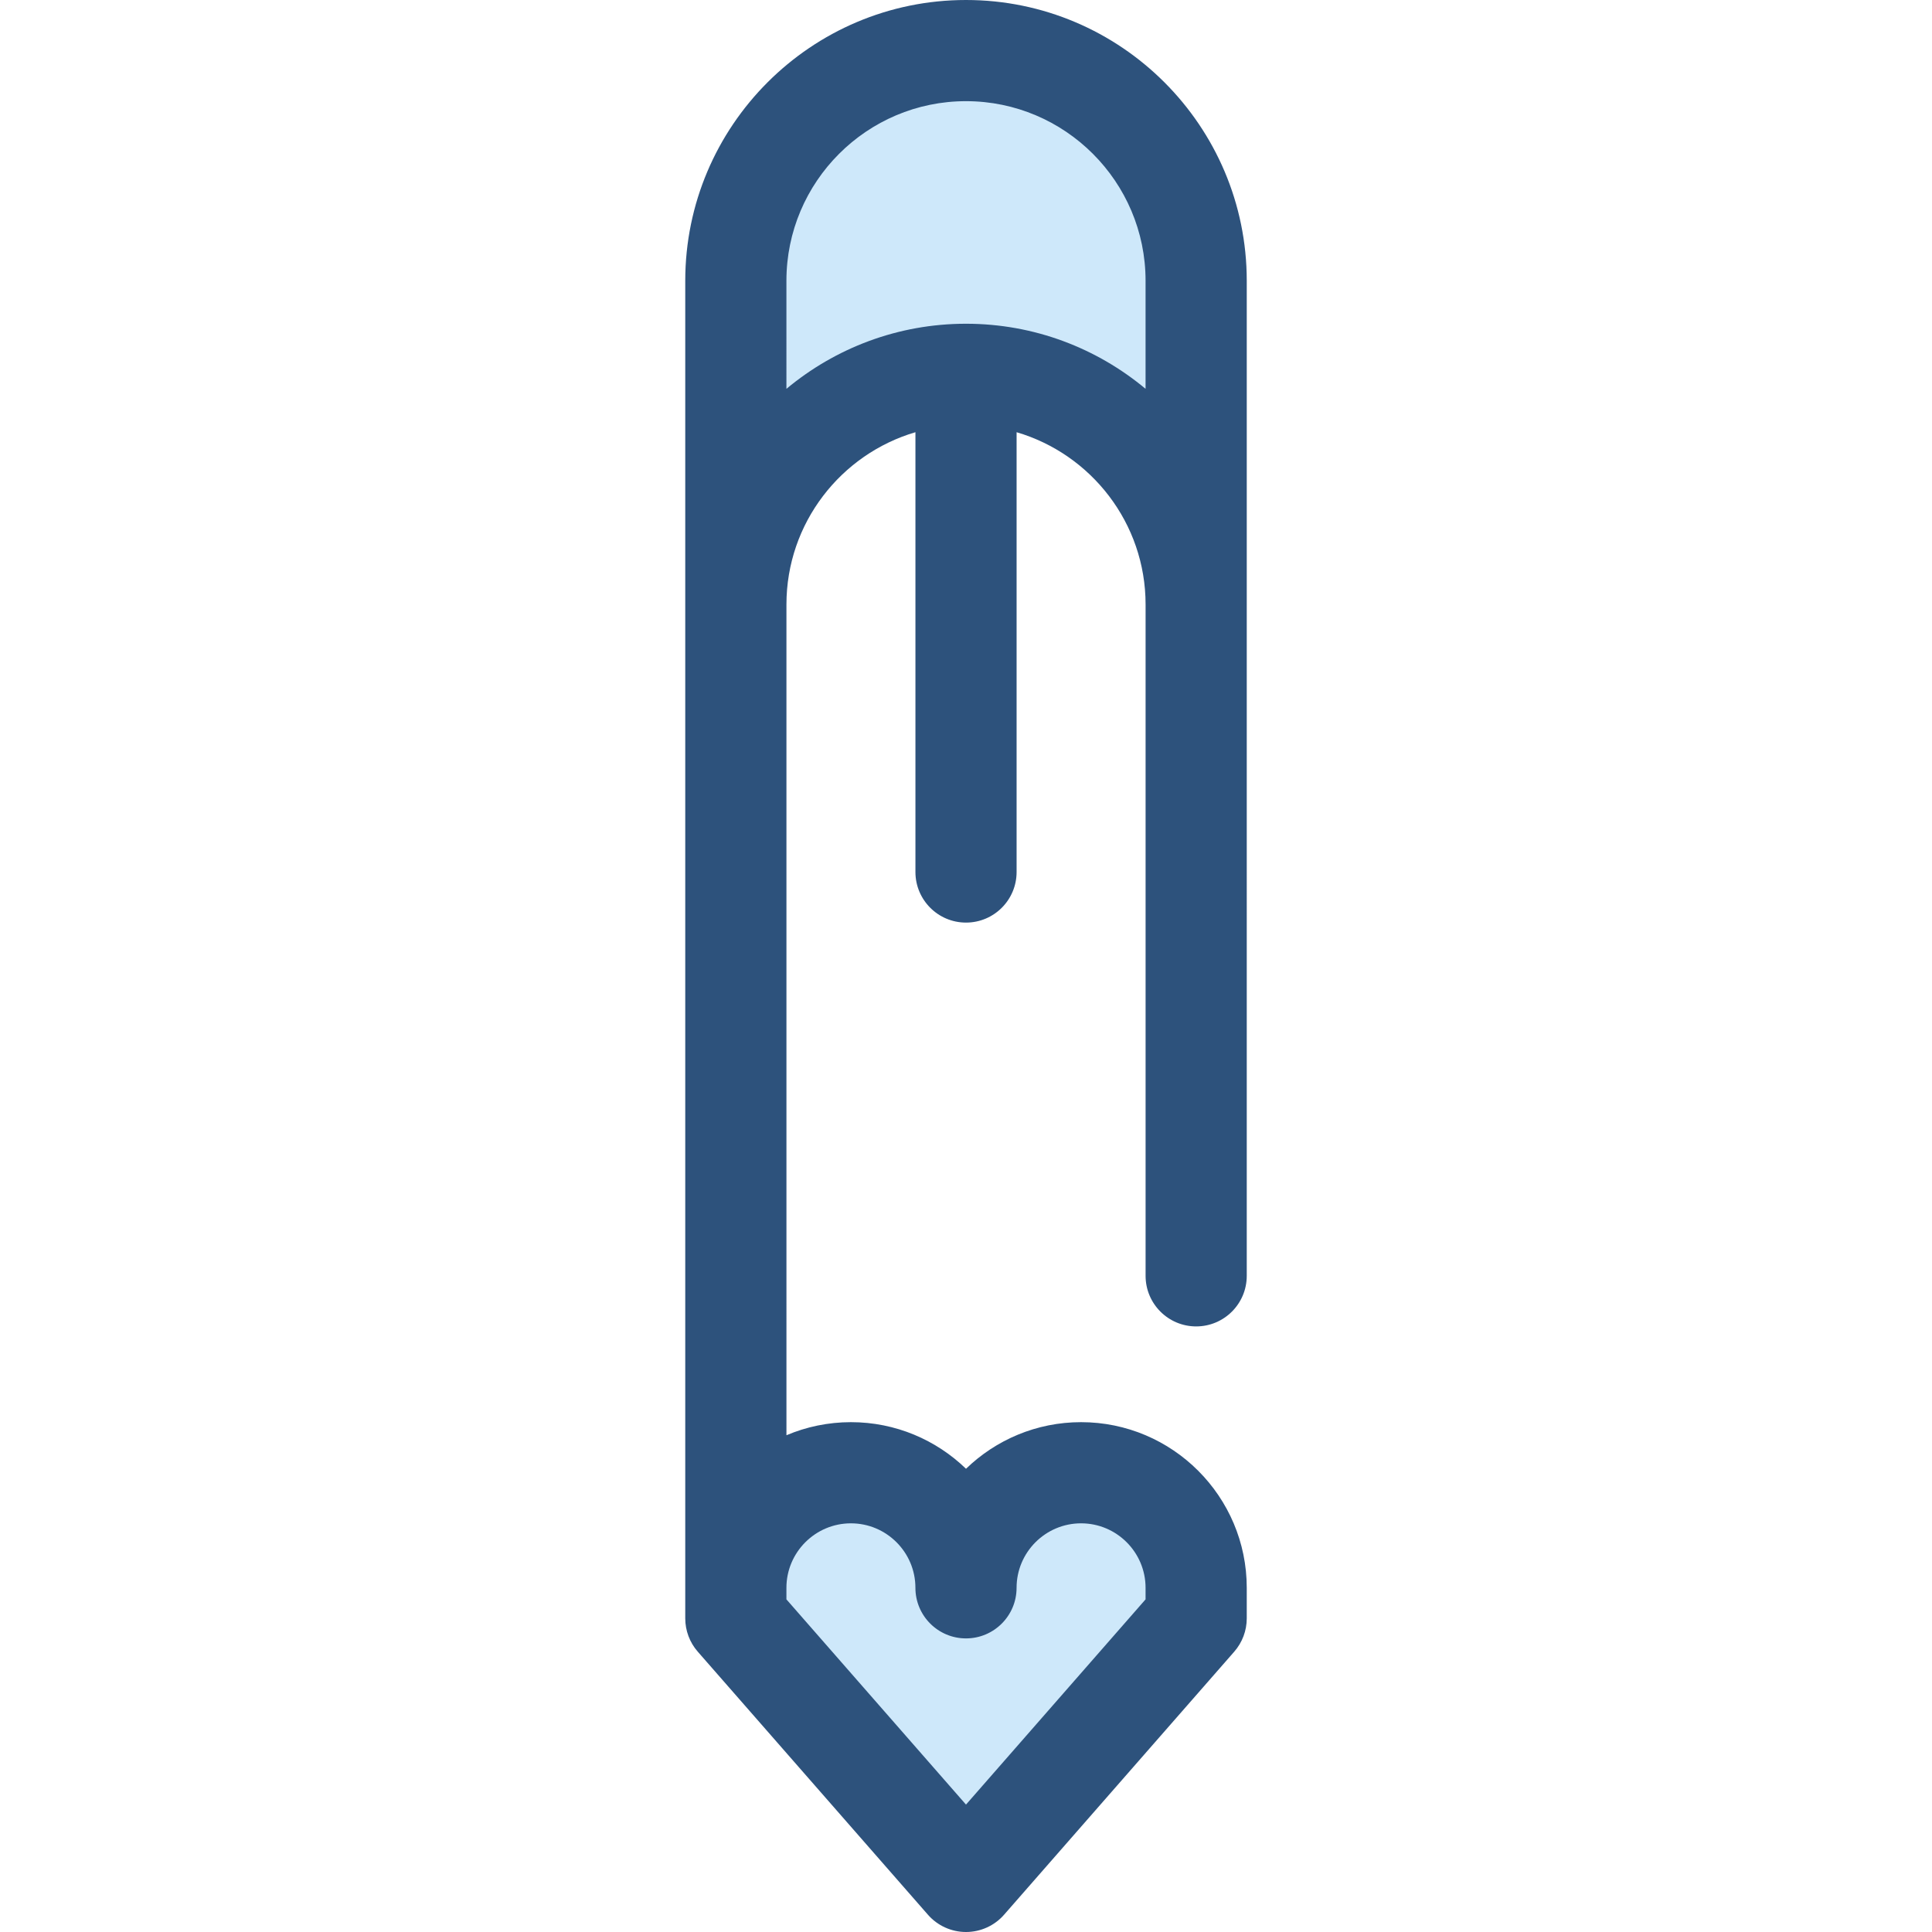 <?xml version="1.0" encoding="iso-8859-1"?>
<!-- Uploaded to: SVG Repo, www.svgrepo.com, Generator: SVG Repo Mixer Tools -->
<svg height="800px" width="800px" version="1.1" id="Layer_1" xmlns="http://www.w3.org/2000/svg" xmlns:xlink="http://www.w3.org/1999/xlink" 
	 viewBox="0 0 512 512" xml:space="preserve">
<g>
	<path style="fill:#CEE8FA;" d="M255.999,13.405L255.999,13.405c-33.686,0-60.995,27.308-60.995,60.995v85.795
		c0-33.686,27.308-60.995,60.995-60.995l0,0c33.686,0,60.995,27.308,60.995,60.995V74.4
		C316.994,40.714,289.686,13.405,255.999,13.405z"/>
	<path style="fill:#CEE8FA;" d="M286.497,390.291c-16.843,0-30.497,13.655-30.497,30.497c0-16.843-13.655-30.497-30.497-30.497
		s-30.497,13.655-30.497,30.497v8.098l60.995,69.708l60.995-69.708v-8.098C316.994,403.946,303.341,390.291,286.497,390.291z"/>
</g>
<path style="fill:#2D527C;" d="M255.999,0c-41.025,0-74.4,33.375-74.4,74.4v85.795V420.79v8.097c0,3.247,1.178,6.384,3.318,8.827
	l60.995,69.708c2.544,2.909,6.223,4.578,10.088,4.578s7.543-1.669,10.088-4.578l60.995-69.708c2.139-2.444,3.318-5.581,3.318-8.827
	v-8.097c0-24.209-19.694-43.903-43.903-43.903c-11.837,0-22.594,4.708-30.497,12.35c-7.904-7.642-18.66-12.35-30.497-12.35
	c-0.757,0-1.509,0.02-2.257,0.058c-0.143,0.007-0.286,0.024-0.429,0.032c-0.602,0.036-1.204,0.076-1.8,0.138
	c-0.098,0.009-0.194,0.027-0.292,0.038c-0.638,0.07-1.275,0.146-1.905,0.243c-0.078,0.012-0.154,0.029-0.232,0.042
	c-0.647,0.103-1.292,0.214-1.93,0.346c-0.052,0.011-0.102,0.025-0.154,0.036c-0.662,0.138-1.32,0.288-1.971,0.456
	c-0.028,0.008-0.056,0.017-0.084,0.024c-0.673,0.176-1.341,0.363-2,0.57c-0.024,0.007-0.047,0.016-0.07,0.024
	c-0.664,0.208-1.32,0.43-1.969,0.669c-0.058,0.021-0.114,0.047-0.172,0.068c-0.613,0.228-1.22,0.465-1.819,0.72
	c-0.001,0-0.003,0.001-0.005,0.001V160.195c0-21.587,14.451-39.85,34.184-45.655v116.551c0,7.402,6.003,13.405,13.405,13.405
	c7.402,0,13.405-6.003,13.405-13.405V114.54c19.733,5.805,34.184,24.068,34.184,45.655v177.914c0,7.402,6.003,13.405,13.405,13.405
	c7.402,0,13.405-6.003,13.405-13.405V160.195V74.4C330.399,33.375,297.024,0,255.999,0z M242.594,420.789
	c0,7.402,6.003,13.405,13.405,13.405c7.402,0,13.405-6.003,13.405-13.405c0-9.424,7.668-17.092,17.092-17.092
	s17.092,7.668,17.092,17.092v3.06l-47.589,54.387L208.41,423.85v-3.06c0-9.424,7.668-17.092,17.092-17.092
	S242.594,411.364,242.594,420.789z M255.999,85.795c-18.083,0-34.681,6.486-47.589,17.251V74.4
	c0-26.241,21.348-47.589,47.589-47.589s47.589,21.348,47.589,47.589v28.646C290.681,92.28,274.083,85.795,255.999,85.795z"/>
</svg>